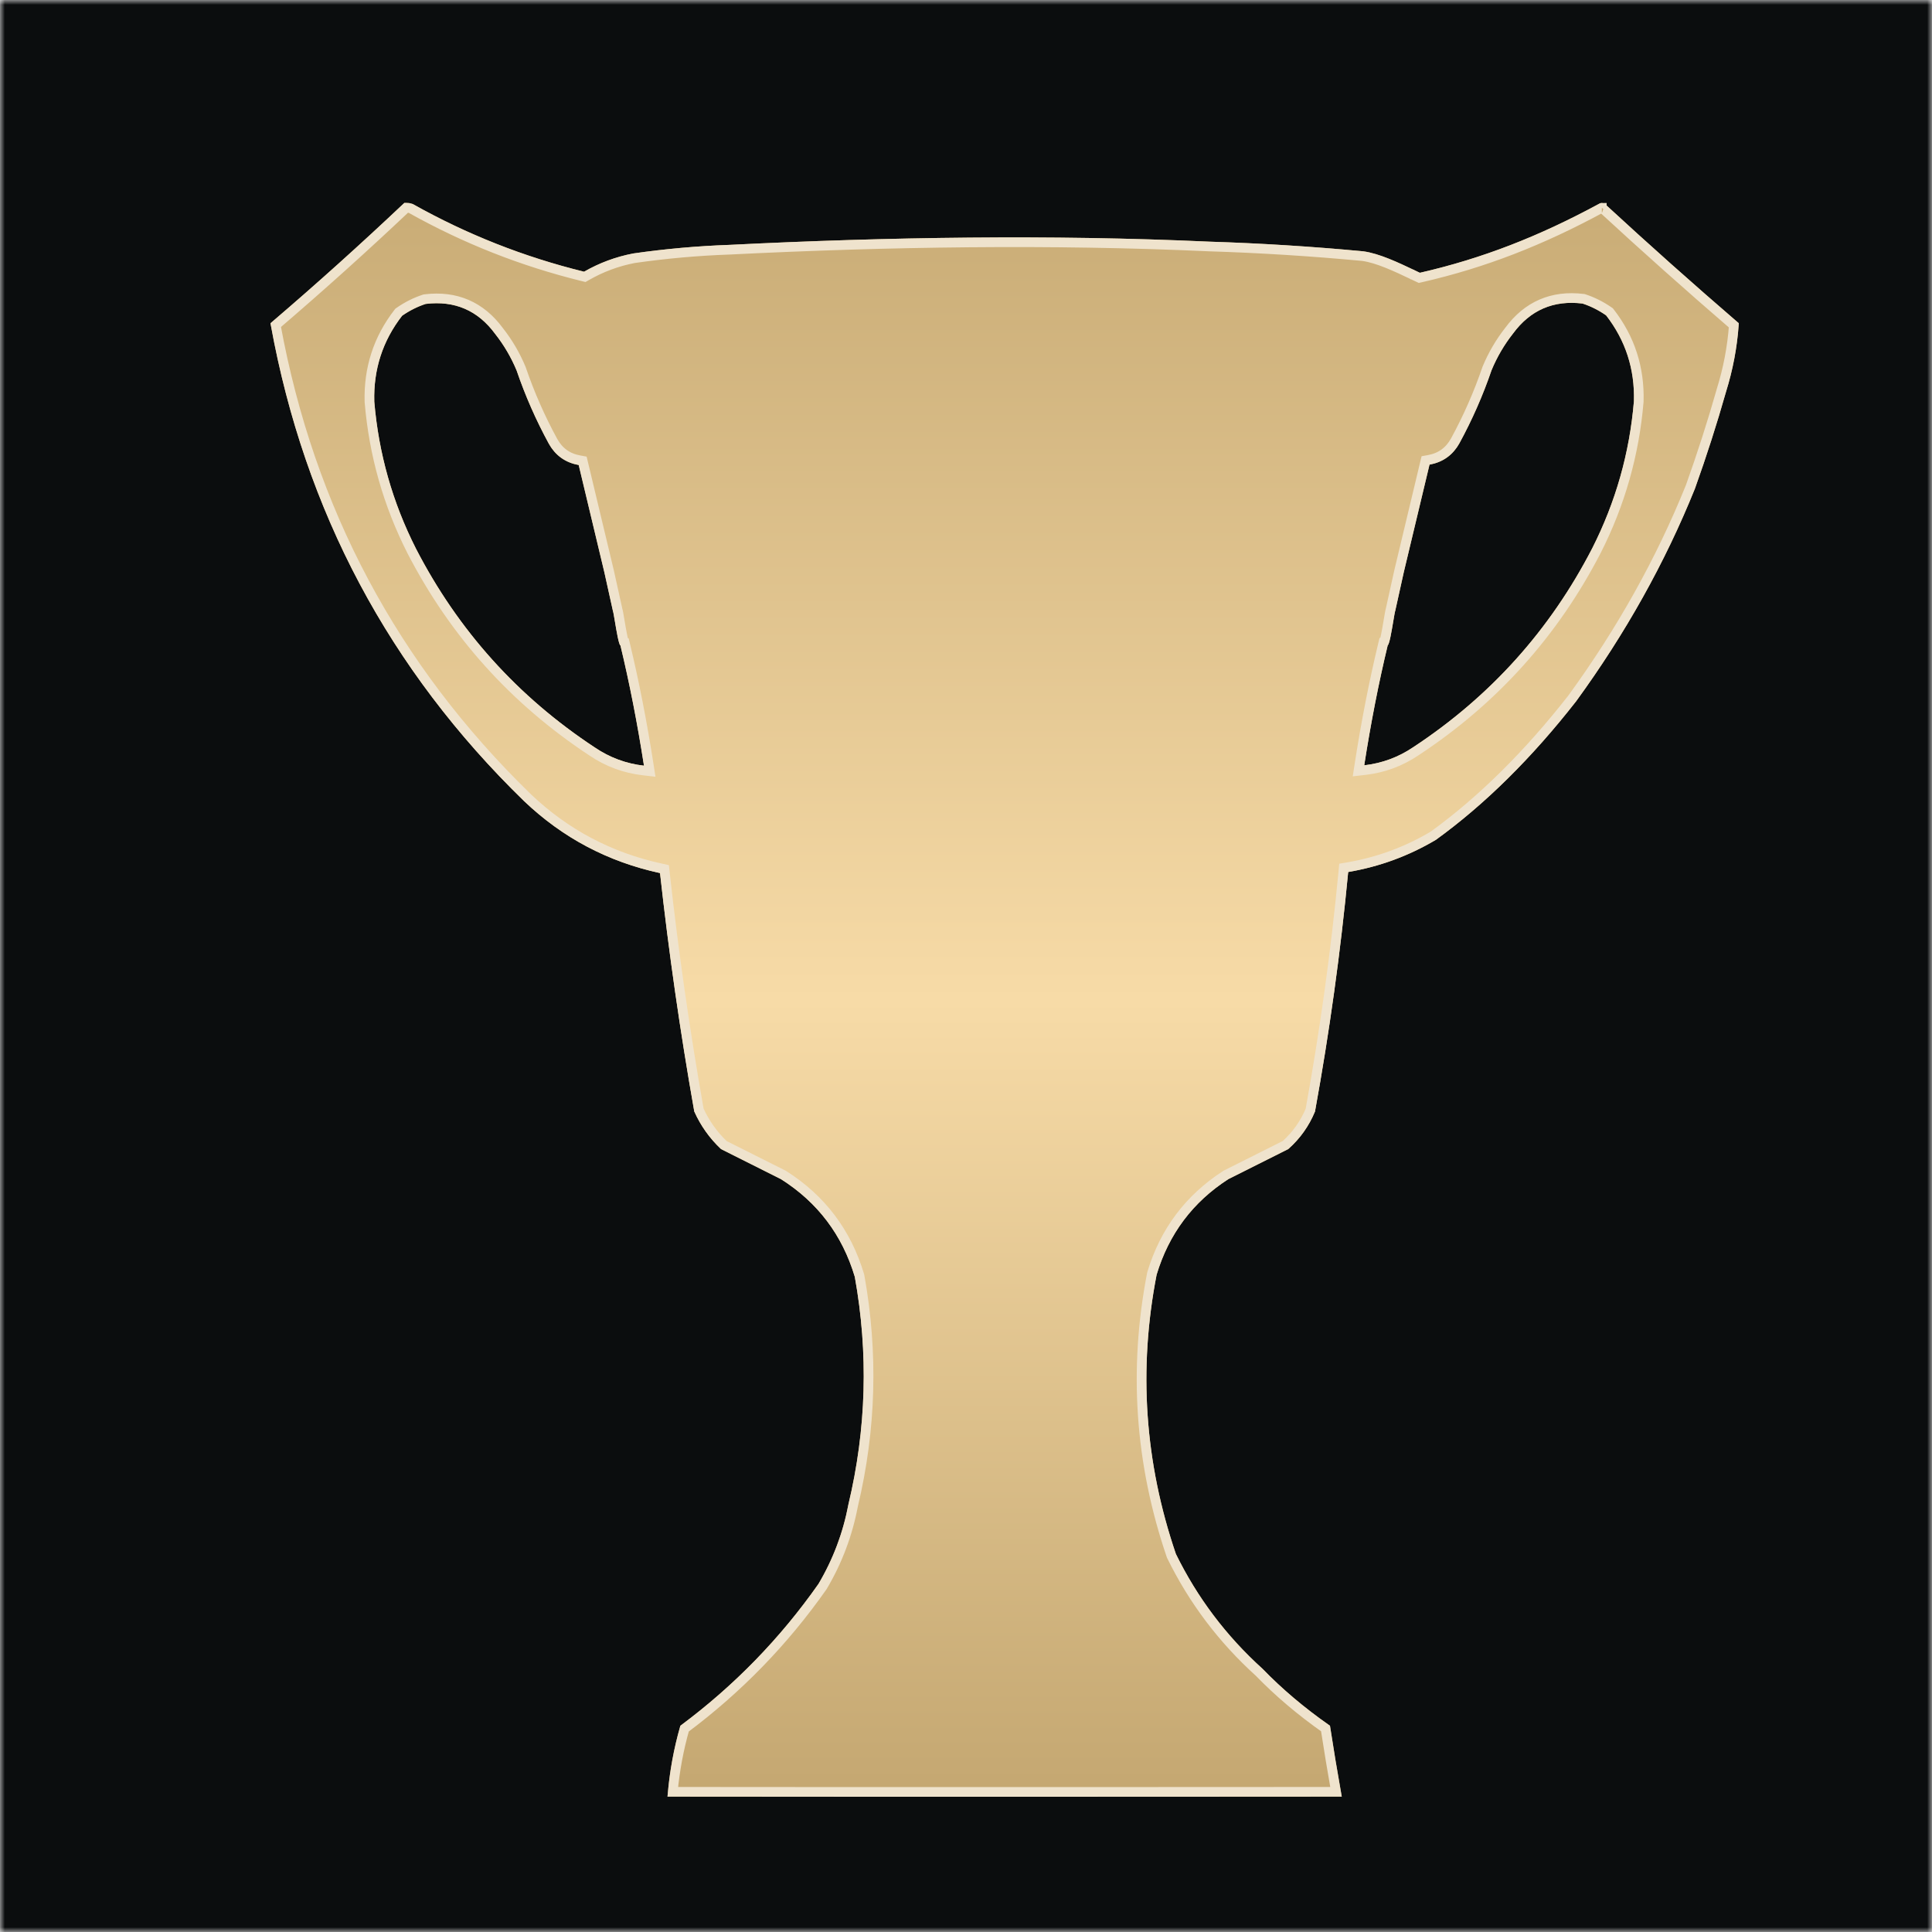 <svg width="200" height="200" viewBox="0 0 200 200" fill="none" xmlns="http://www.w3.org/2000/svg">
<mask id="mask0_733_5" style="mask-type:alpha" maskUnits="userSpaceOnUse" x="0" y="0" width="200" height="200">
<rect width="200" height="200" fill="#082F49"/>
</mask>
<g mask="url(#mask0_733_5)">
<rect width="200" height="200" fill="#0B0D0E"/>
<g filter="url(#filter0_d_733_5)">
<path fill-rule="evenodd" clip-rule="evenodd" d="M37.848 17.013C38.153 16.978 38.448 17.015 38.735 17.124C44.324 20.261 50.233 22.596 56.461 24.127C58.053 23.212 59.752 22.582 61.557 22.238C64.863 21.762 68.187 21.466 71.528 21.348C87.853 20.532 104.84 20.273 121.16 21.015C126.489 21.182 131.806 21.516 137.114 22.015C138.766 22.232 140.792 23.196 142.409 23.965L142.412 23.967C142.61 24.061 142.801 24.152 142.985 24.239C149.442 22.762 155.314 20.465 161.487 17.124C161.708 16.976 161.93 16.976 162.152 17.124C166.702 21.32 171.318 25.433 176 29.463C175.842 31.877 175.399 34.248 174.671 36.578C173.734 39.881 172.663 43.216 171.458 46.583C168.372 54.236 164.273 61.573 159.16 68.594C154.558 74.482 149.72 79.262 144.647 82.935C141.829 84.608 138.801 85.719 135.563 86.27C134.775 94.548 133.63 102.811 132.128 111.06C131.504 112.573 130.581 113.869 129.359 114.951L123.155 118.064C119.477 120.437 117.003 123.736 115.732 127.958C113.83 137.755 114.494 147.39 117.726 156.861C119.945 161.389 122.936 165.354 126.7 168.756C128.742 170.864 131.068 172.828 133.679 174.648C134.052 177.078 134.458 179.524 134.898 181.985C134.898 181.985 85.889 182.019 65.102 181.985C65.299 179.487 65.742 177.041 66.431 174.648C71.984 170.521 76.748 165.63 80.723 159.974C82.236 157.422 83.27 154.68 83.825 151.747C85.691 143.93 85.913 136.074 84.49 128.18C83.195 123.844 80.647 120.472 76.846 118.064C75.811 117.545 74.778 117.026 73.743 116.507C72.709 115.989 71.675 115.47 70.641 114.951C69.46 113.84 68.537 112.543 67.872 111.06C66.415 102.829 65.233 94.603 64.326 86.381C58.928 85.211 54.238 82.728 50.257 78.933C36.248 65.312 27.496 48.822 24 29.463C28.725 25.425 33.341 21.275 37.848 17.013ZM152.624 30.535C154.417 28.095 156.817 27.057 159.825 27.423C160.677 27.702 161.489 28.109 162.262 28.645C164.278 31.244 165.238 34.208 165.143 37.539C164.693 42.895 163.253 47.972 160.822 52.769C156.452 61.231 150.285 68.087 142.321 73.335C140.777 74.382 139.079 75.012 137.224 75.225C137.906 70.846 138.718 66.696 139.662 62.774C139.831 62.701 140.063 61.314 140.234 60.29C140.325 59.747 140.399 59.306 140.437 59.216L141.324 55.214L143.983 44.098C145.367 43.848 146.401 43.107 147.085 41.874C148.408 39.447 149.515 36.927 150.408 34.315C150.979 32.945 151.718 31.685 152.624 30.535ZM47.265 30.575C45.472 28.134 43.072 27.097 40.064 27.462C39.213 27.741 38.4 28.149 37.627 28.685C35.612 31.284 34.651 34.248 34.746 37.579C35.196 42.935 36.636 48.012 39.067 52.809C43.437 61.271 49.605 68.126 57.569 73.374C59.112 74.422 60.811 75.052 62.665 75.264C61.984 70.886 61.171 66.736 60.227 62.814C60.058 62.741 59.826 61.354 59.655 60.33C59.564 59.787 59.49 59.346 59.452 59.256L58.566 55.254L55.907 44.138C54.523 43.888 53.488 43.147 52.805 41.914C51.482 39.487 50.374 36.967 49.481 34.355C48.91 32.985 48.172 31.725 47.265 30.575Z" fill="url(#paint0_linear_733_5)"/>
<path d="M161.819 17.513C161.814 17.513 161.822 17.51 161.848 17.524C166.329 21.655 170.875 25.707 175.484 29.679C175.315 31.967 174.885 34.217 174.193 36.429L174.193 36.429L174.19 36.442C173.257 39.73 172.191 43.051 170.99 46.406C167.922 54.012 163.846 61.308 158.761 68.293C154.189 74.14 149.392 78.879 144.372 82.516C141.613 84.151 138.649 85.238 135.479 85.777L135.101 85.841L135.065 86.222C134.28 94.468 133.14 102.7 131.646 110.918C131.059 112.319 130.204 113.523 129.075 114.534L122.93 117.617L122.906 117.629L122.883 117.644C119.105 120.082 116.558 123.479 115.253 127.814L115.246 127.838L115.241 127.862C113.322 137.746 113.993 147.469 117.253 157.023L117.263 157.053L117.277 157.081C119.522 161.661 122.548 165.674 126.352 169.116C128.369 171.197 130.658 173.136 133.218 174.935C133.552 177.106 133.913 179.289 134.301 181.485L132.751 181.486L126.915 181.49C121.996 181.492 115.22 181.496 107.795 181.498C93.2 181.502 76.097 181.502 65.647 181.486C65.855 179.264 66.261 177.085 66.866 174.948C72.403 170.811 77.159 165.915 81.132 160.261L81.143 160.245L81.153 160.229C82.694 157.63 83.748 154.837 84.314 151.852C86.194 143.971 86.417 136.049 84.982 128.091L84.977 128.064L84.969 128.037C83.64 123.586 81.017 120.114 77.113 117.641L77.092 117.628L77.07 117.617L73.968 116.061L70.931 114.537C69.838 113.496 68.98 112.289 68.353 110.911C66.903 102.711 65.727 94.516 64.823 86.326L64.784 85.969L64.433 85.892C59.124 84.742 54.518 82.303 50.603 78.573C36.739 65.091 28.055 48.791 24.543 29.657C29.153 25.711 33.659 21.659 38.061 17.5C38.219 17.499 38.373 17.526 38.525 17.579C44.143 20.729 50.082 23.074 56.341 24.613L56.536 24.661L56.71 24.561C58.251 23.675 59.894 23.065 61.639 22.731C64.924 22.259 68.226 21.965 71.545 21.848L71.553 21.848C87.867 21.032 104.838 20.773 121.138 21.514L121.145 21.515C126.459 21.681 131.764 22.014 137.058 22.512C138.613 22.718 140.555 23.637 142.194 24.417L142.195 24.417L142.197 24.418L142.198 24.419L142.199 24.419C142.396 24.513 142.588 24.604 142.773 24.691L142.929 24.764L143.097 24.726C149.603 23.238 155.517 20.923 161.725 17.564L161.745 17.552L161.765 17.539C161.797 17.518 161.814 17.513 161.819 17.513ZM161.819 17.513C161.82 17.512 161.821 17.512 161.821 17.512C161.821 17.513 161.82 17.513 161.819 17.513ZM143.496 43.981L142.167 49.54L140.837 55.098L140.837 55.098L140.835 55.106L139.956 59.078C139.937 59.136 139.923 59.197 139.914 59.238C139.898 59.309 139.881 59.397 139.864 59.493C139.828 59.687 139.787 59.936 139.742 60.205L139.741 60.208C139.655 60.722 139.556 61.315 139.458 61.787C139.408 62.025 139.362 62.218 139.321 62.352C139.318 62.362 139.315 62.371 139.312 62.38L139.234 62.413L139.176 62.657C138.229 66.594 137.413 70.757 136.73 75.148L136.63 75.796L137.281 75.721C139.215 75.5 140.989 74.842 142.599 73.75C150.633 68.455 156.857 61.536 161.266 52.998L161.268 52.995C163.728 48.141 165.186 43.001 165.641 37.581L165.642 37.567L165.643 37.553C165.741 34.108 164.745 31.03 162.658 28.339L162.61 28.278L162.547 28.235C161.736 27.672 160.88 27.242 159.981 26.947L159.934 26.932L159.885 26.926C158.308 26.735 156.864 26.909 155.571 27.468C154.279 28.026 153.166 28.956 152.226 30.232C151.294 31.417 150.534 32.714 149.947 34.123L149.94 34.138L149.935 34.153C149.052 36.738 147.955 39.231 146.646 41.633C146.035 42.734 145.129 43.383 143.894 43.606L143.572 43.664L143.496 43.981ZM57.722 49.58L56.393 44.021L56.317 43.703L55.995 43.645C54.76 43.423 53.854 42.774 53.243 41.673C51.934 39.271 50.837 36.778 49.954 34.193L49.949 34.178L49.943 34.162C49.355 32.754 48.596 31.457 47.663 30.272C46.724 28.995 45.61 28.066 44.319 27.508C43.025 26.948 41.582 26.774 40.004 26.966L39.955 26.972L39.908 26.987C39.009 27.282 38.153 27.712 37.342 28.274L37.279 28.318L37.232 28.379C35.145 31.07 34.148 34.148 34.247 37.593L34.247 37.607L34.248 37.62C34.703 43.041 36.161 48.181 38.621 53.035L38.623 53.038C43.032 61.576 49.257 68.495 57.291 73.79C58.9 74.882 60.675 75.54 62.608 75.761L63.26 75.836L63.159 75.188C62.476 70.797 61.661 66.633 60.714 62.697L60.655 62.453L60.578 62.42C60.575 62.411 60.572 62.402 60.569 62.392C60.527 62.258 60.481 62.065 60.432 61.827C60.333 61.355 60.234 60.762 60.148 60.247L60.148 60.244C60.102 59.975 60.061 59.726 60.026 59.533C60.008 59.437 59.991 59.349 59.975 59.278C59.966 59.237 59.953 59.176 59.933 59.118L59.054 55.146L59.054 55.146L59.052 55.138L57.722 49.58Z" stroke="#EFE3CD"/>
</g>
</g>
<defs>
<filter id="filter0_d_733_5" x="21" y="14" width="166" height="179" filterUnits="userSpaceOnUse" color-interpolation-filters="sRGB">
<feFlood flood-opacity="0" result="BackgroundImageFix"/>
<feColorMatrix in="SourceAlpha" type="matrix" values="0 0 0 0 0 0 0 0 0 0 0 0 0 0 0 0 0 0 127 0" result="hardAlpha"/>
<feOffset dx="4" dy="4"/>
<feGaussianBlur stdDeviation="3.5"/>
<feComposite in2="hardAlpha" operator="out"/>
<feColorMatrix type="matrix" values="0 0 0 0 0 0 0 0 0 0 0 0 0 0 0 0 0 0 0.63 0"/>
<feBlend mode="normal" in2="BackgroundImageFix" result="effect1_dropShadow_733_5"/>
<feBlend mode="normal" in="SourceGraphic" in2="effect1_dropShadow_733_5" result="shape"/>
</filter>
<linearGradient id="paint0_linear_733_5" x1="100" y1="17" x2="100" y2="182" gradientUnits="userSpaceOnUse">
<stop stop-color="#C9AC76"/>
<stop offset="0.5" stop-color="#F7DBA7"/>
<stop offset="1" stop-color="#C4A771"/>
</linearGradient>
</defs>
</svg>
